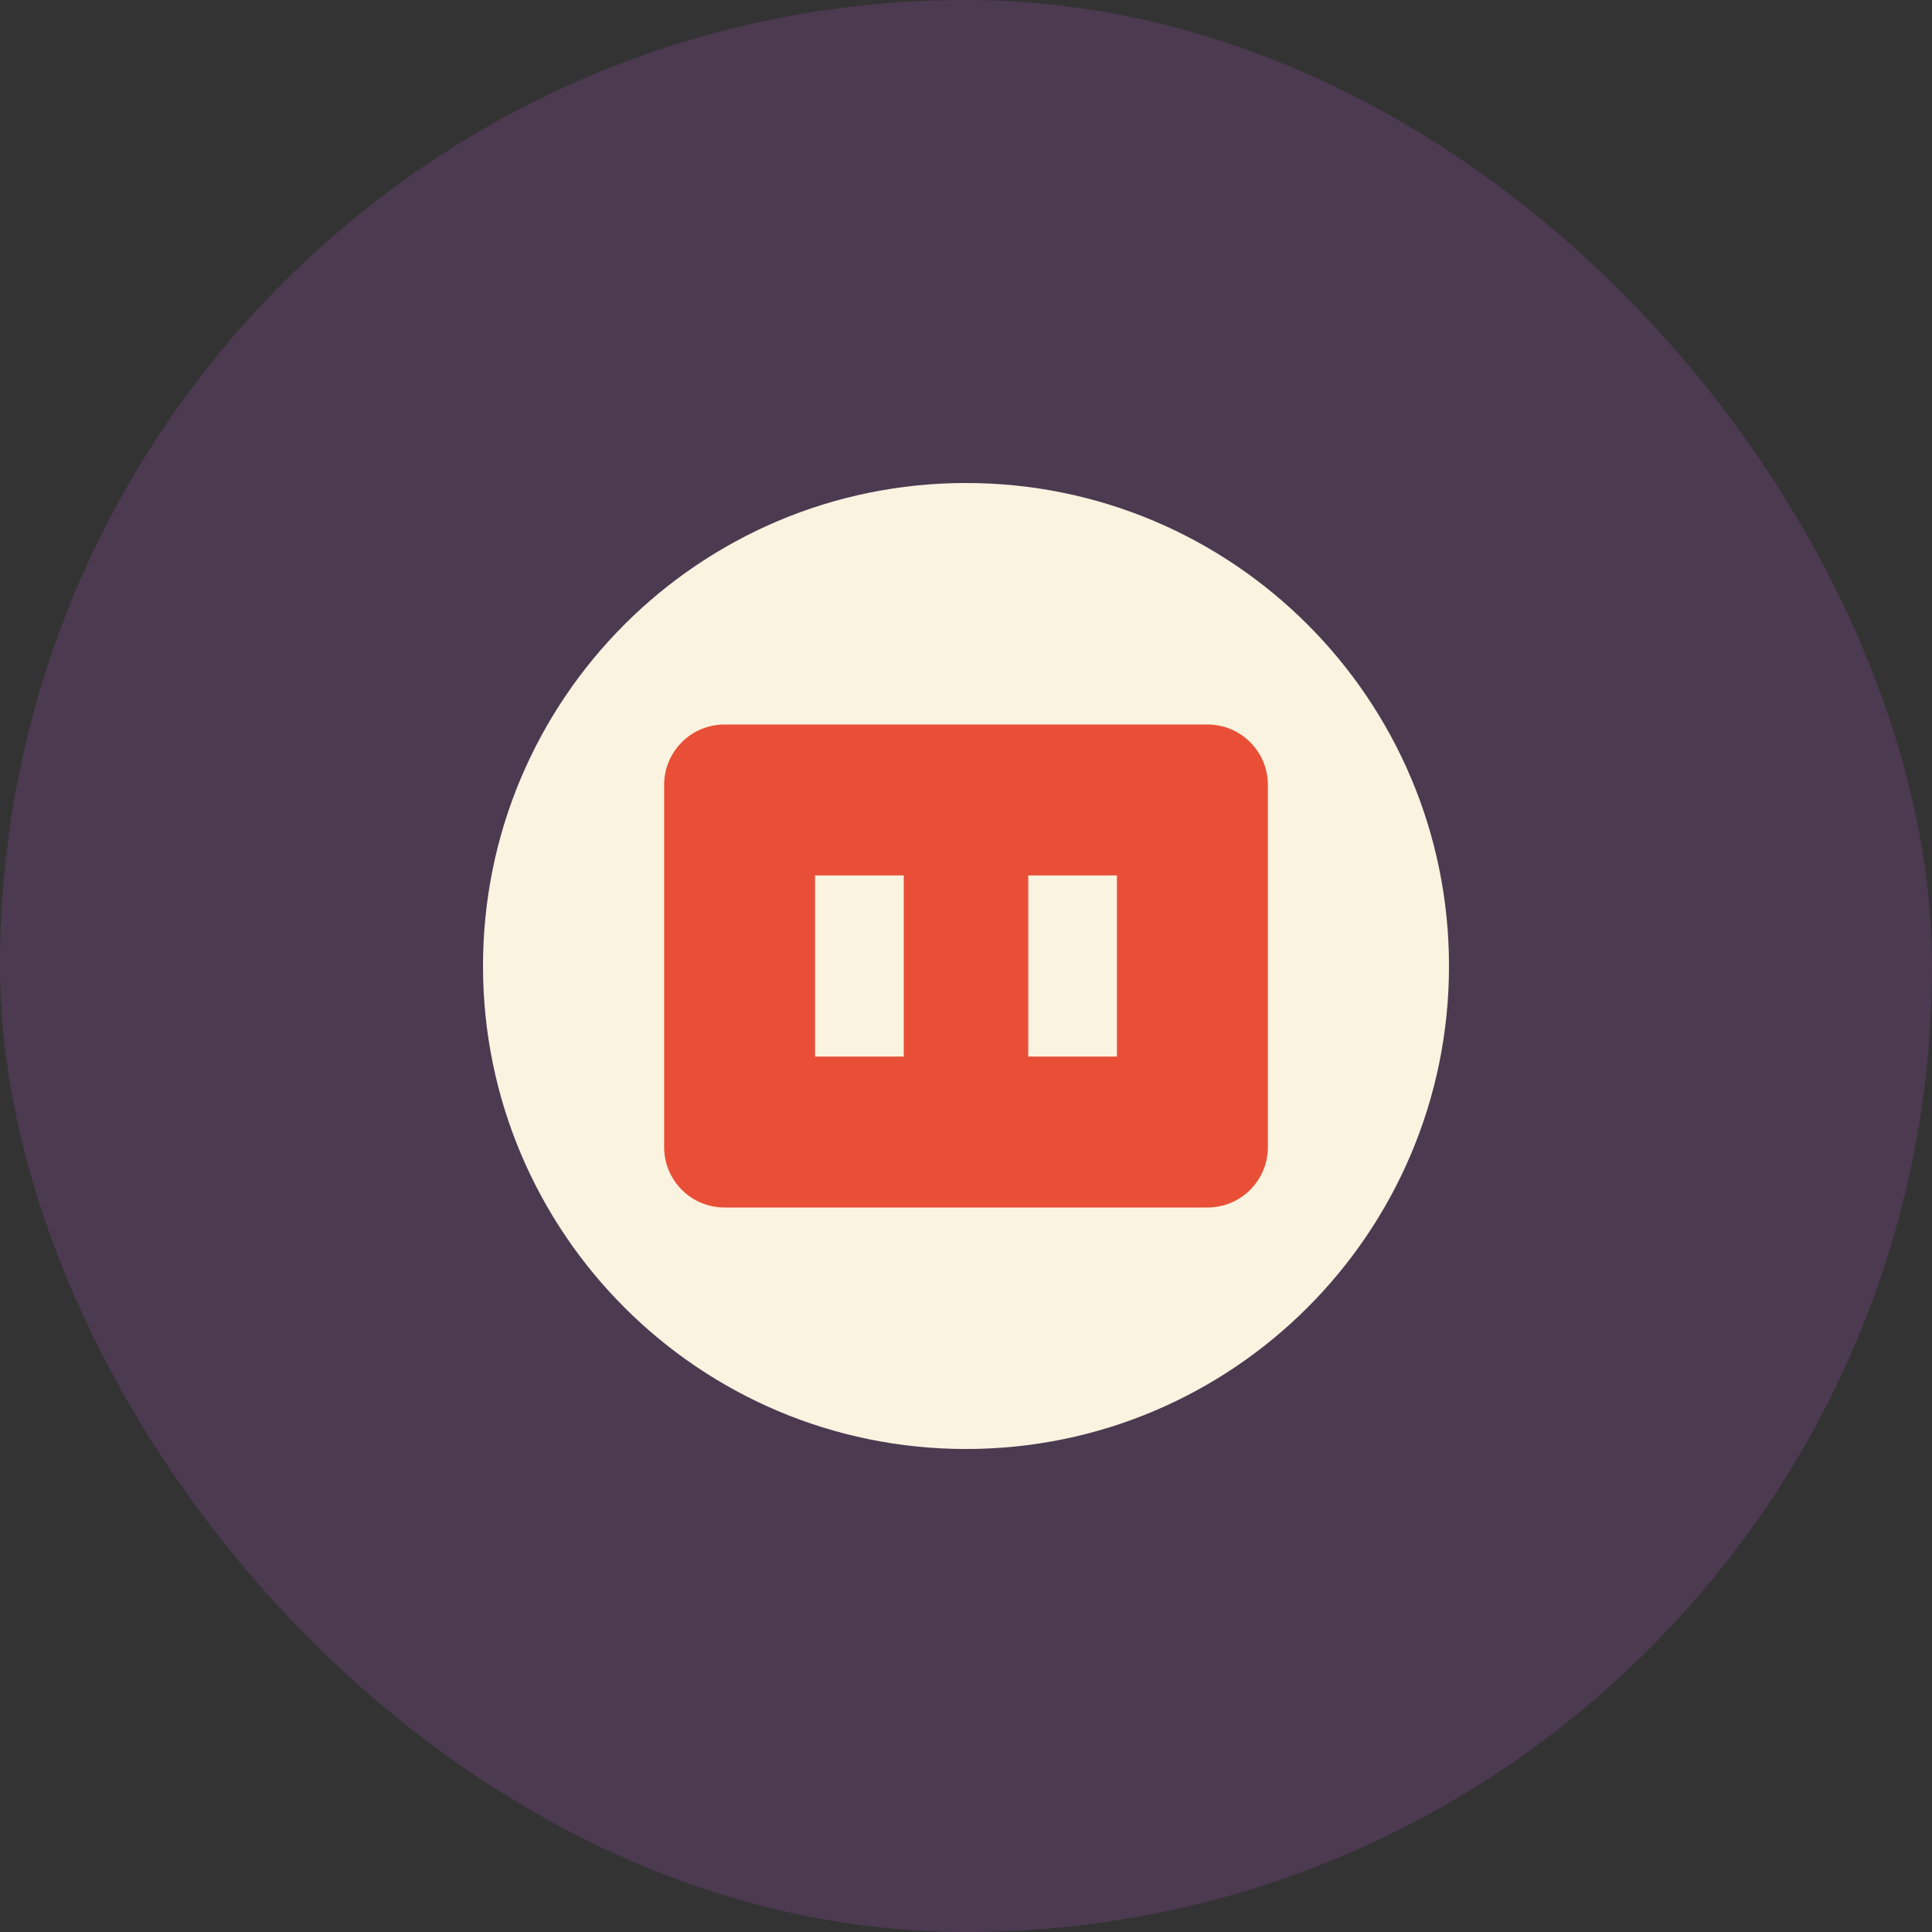 <?xml version="1.0" encoding="UTF-8"?>
<svg width="32" height="32" viewBox="0 0 32 32" fill="none" xmlns="http://www.w3.org/2000/svg">
  <rect x="0" y="0" width="32" height="32" fill="#333333" stroke="none"/>
  <rect width="32" height="32" rx="16" fill="#4C3A51"/>
  <path d="M8 16C8 11.582 11.582 8 16 8C20.418 8 24 11.582 24 16C24 20.418 20.418 24 16 24C11.582 24 8 20.418 8 16Z" fill="#FAF3E0"/>
  <path d="M11 13C11 12.448 11.448 12 12 12H20C20.552 12 21 12.448 21 13V19C21 19.552 20.552 20 20 20H12C11.448 20 11 19.552 11 19V13Z" fill="#E94F37"/>
  <path d="M14.969 14.5H13.5V17.5H14.969V14.5Z" fill="#FAF3E0"/>
  <path d="M18.5 14.5H17.031V17.5H18.5V14.5Z" fill="#FAF3E0"/>
</svg>
